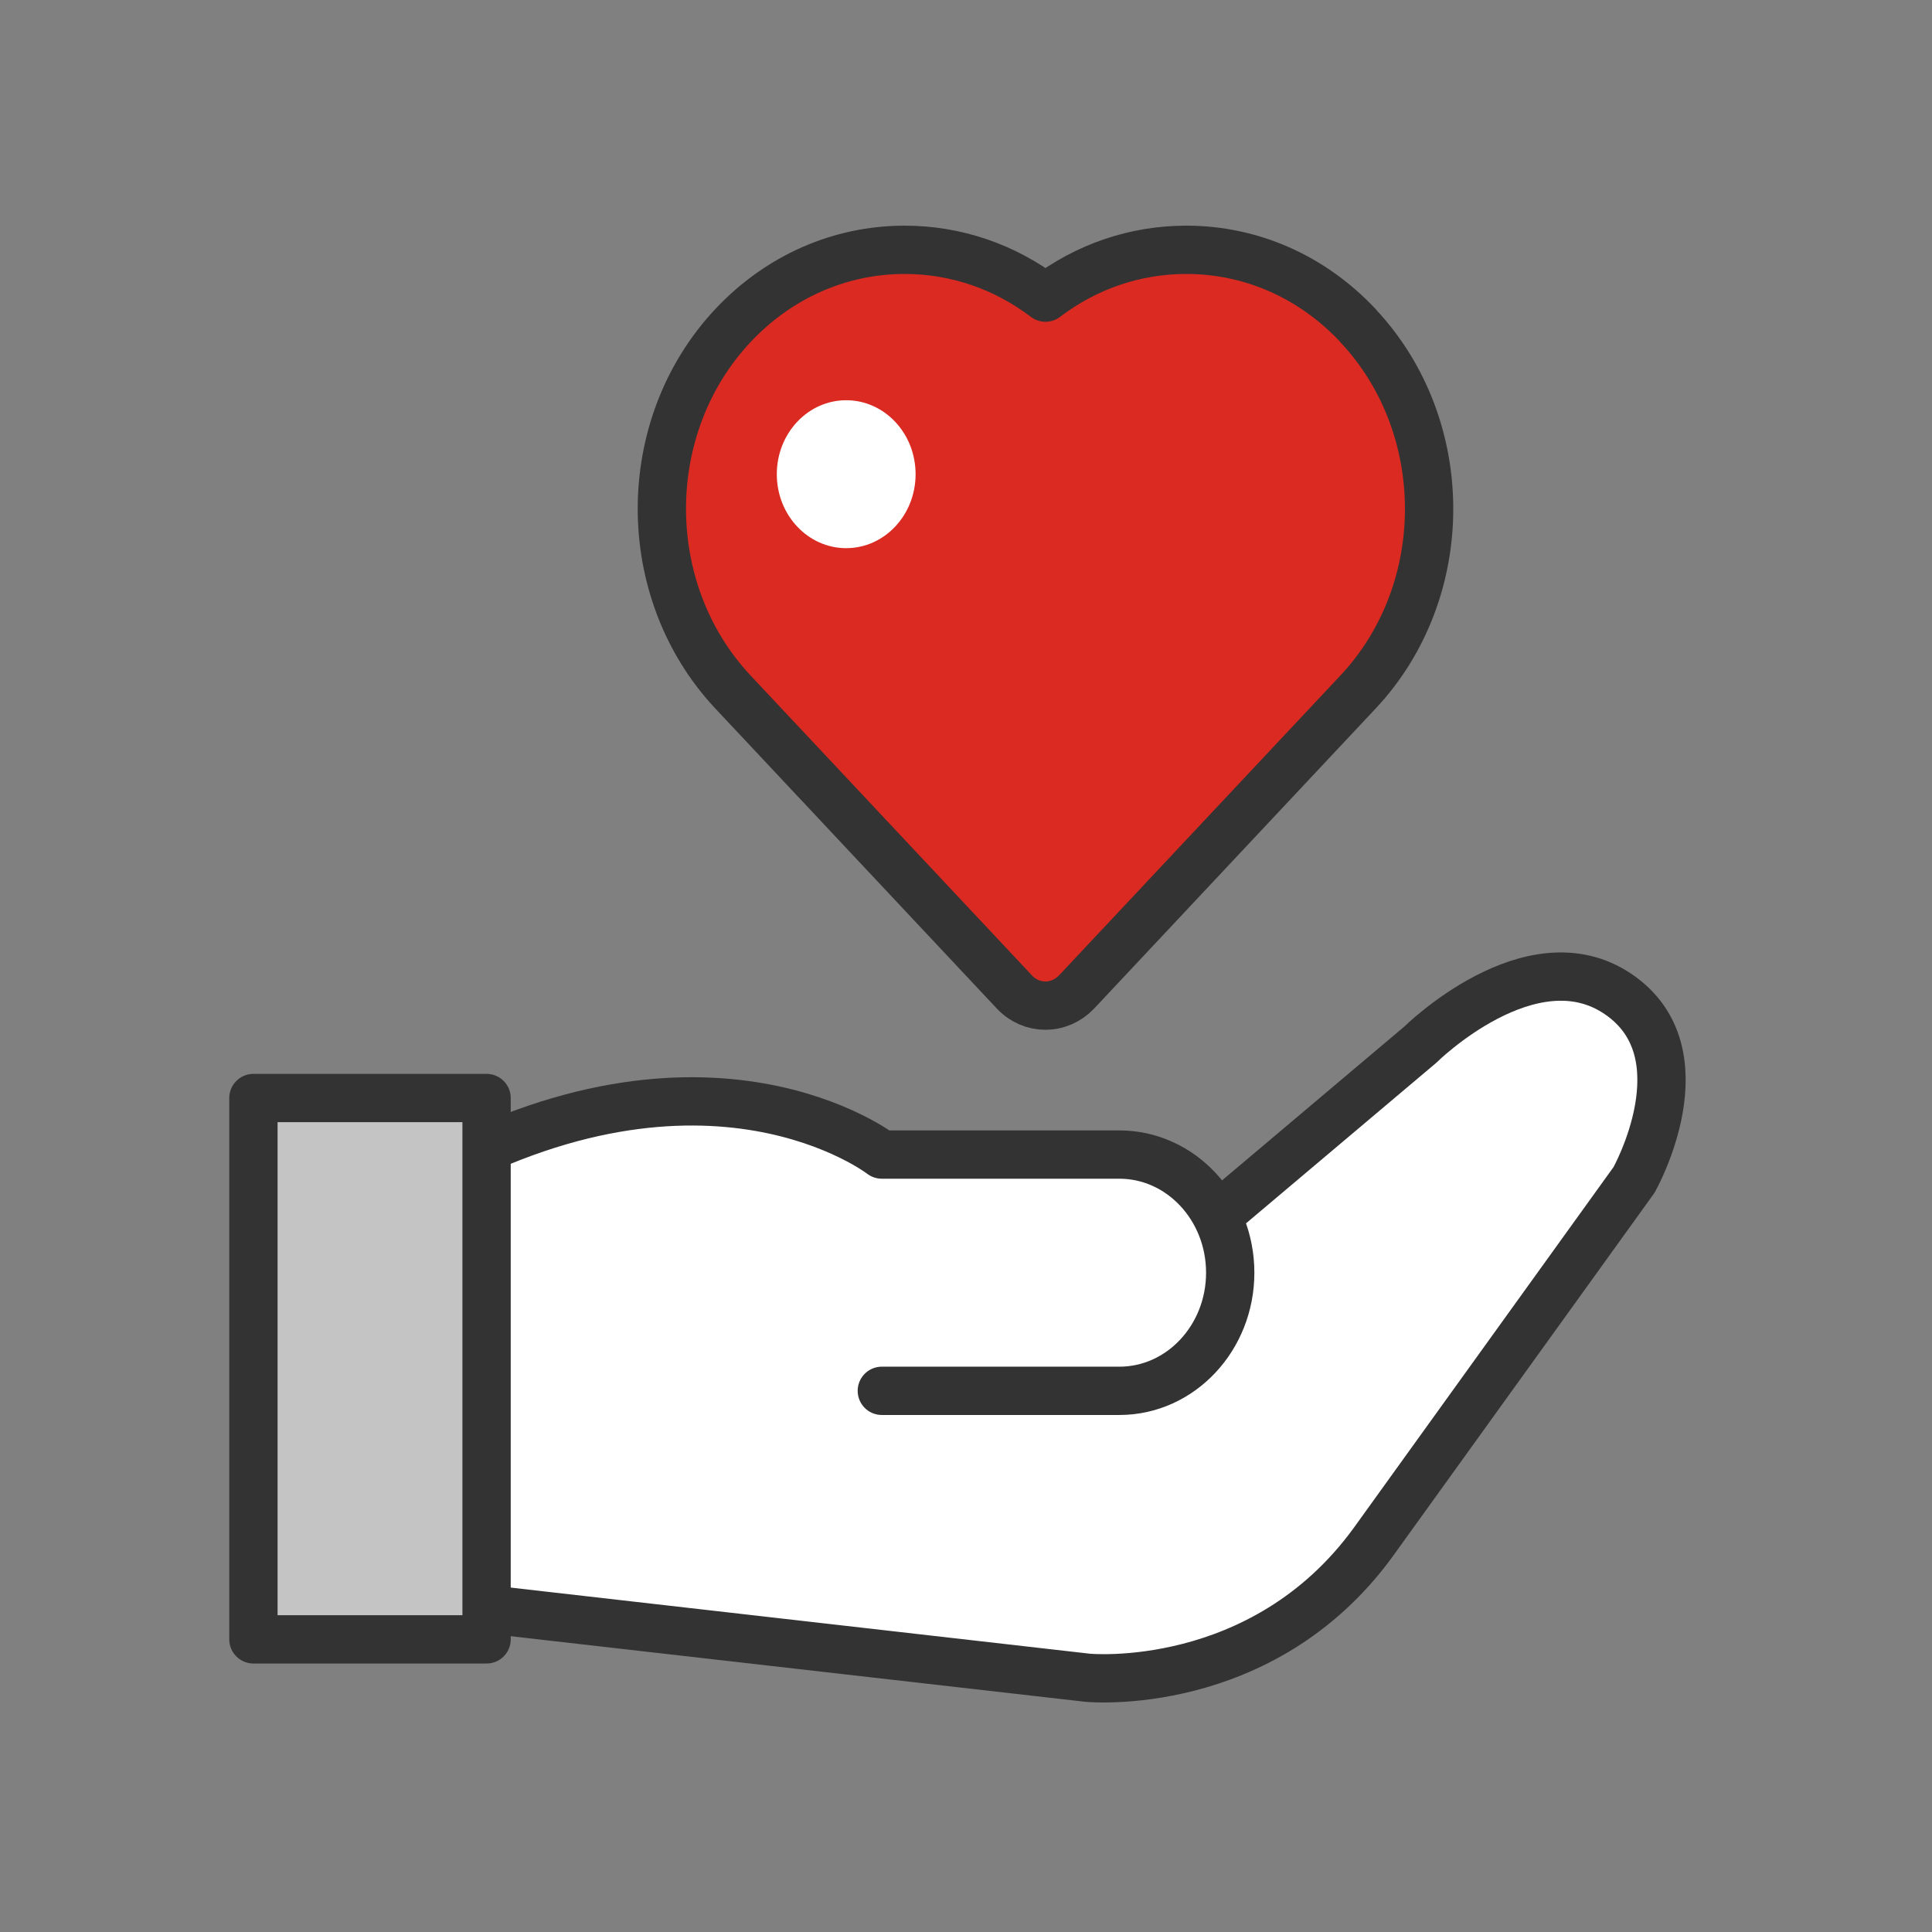 <svg width="100" height="100" viewBox="0 0 100 100" fill="none" xmlns="http://www.w3.org/2000/svg">
<rect x="0" y="0" width="100" height="100" fill="#808080" stroke="none"/>
<path d="M70.294 16.854C67.915 14.318 64.76 12.93 61.403 12.93C58.758 12.93 56.233 13.793 54.114 15.405C52.002 13.801 49.478 12.93 46.825 12.93C43.468 12.93 40.305 14.327 37.934 16.854C33.032 22.079 33.032 30.581 37.934 35.815L52.504 51.344C52.949 51.819 53.532 52.052 54.114 52.052C54.696 52.052 55.279 51.81 55.724 51.344L70.294 35.815C75.196 30.59 75.196 22.087 70.294 16.862V16.854Z" fill="#DA2A21" stroke="#333333" stroke-width="2.5" stroke-linecap="round" stroke-linejoin="round"/>
<path d="M43.799 28.373C45.783 28.373 47.391 26.659 47.391 24.544C47.391 22.43 45.783 20.716 43.799 20.716C41.815 20.716 40.207 22.43 40.207 24.544C40.207 26.659 41.815 28.373 43.799 28.373Z" fill="white"/>
<path d="M45.643 71.989H57.939C61.105 71.989 63.676 69.249 63.676 65.875C63.676 62.5 61.105 59.76 57.939 59.76H45.643C45.643 59.76 36.63 52.769 21.874 61.068V82.911L56.301 86.841C56.301 86.841 65.314 87.718 71.058 79.85L84.58 61.068C84.58 61.068 88.267 54.515 83.757 51.454C79.248 48.392 73.511 54.076 73.511 54.076L63.676 62.375" fill="white"/>
<path d="M45.643 71.989H57.939C61.105 71.989 63.676 69.249 63.676 65.875C63.676 62.5 61.105 59.76 57.939 59.76H45.643C45.643 59.76 36.63 52.769 21.874 61.068V82.911L56.301 86.841C56.301 86.841 65.314 87.718 71.058 79.85L84.58 61.068C84.58 61.068 88.267 54.515 83.757 51.454C79.248 48.392 73.511 54.076 73.511 54.076L63.676 62.375" stroke="#333333" stroke-width="2.5" stroke-linecap="round" stroke-linejoin="round"/>
<path d="M25.185 56.833H13.117V84.853H25.185V56.833Z" fill="#C4C4C4" stroke="#333333" stroke-width="2.5" stroke-linecap="round" stroke-linejoin="round"/>
</svg>
